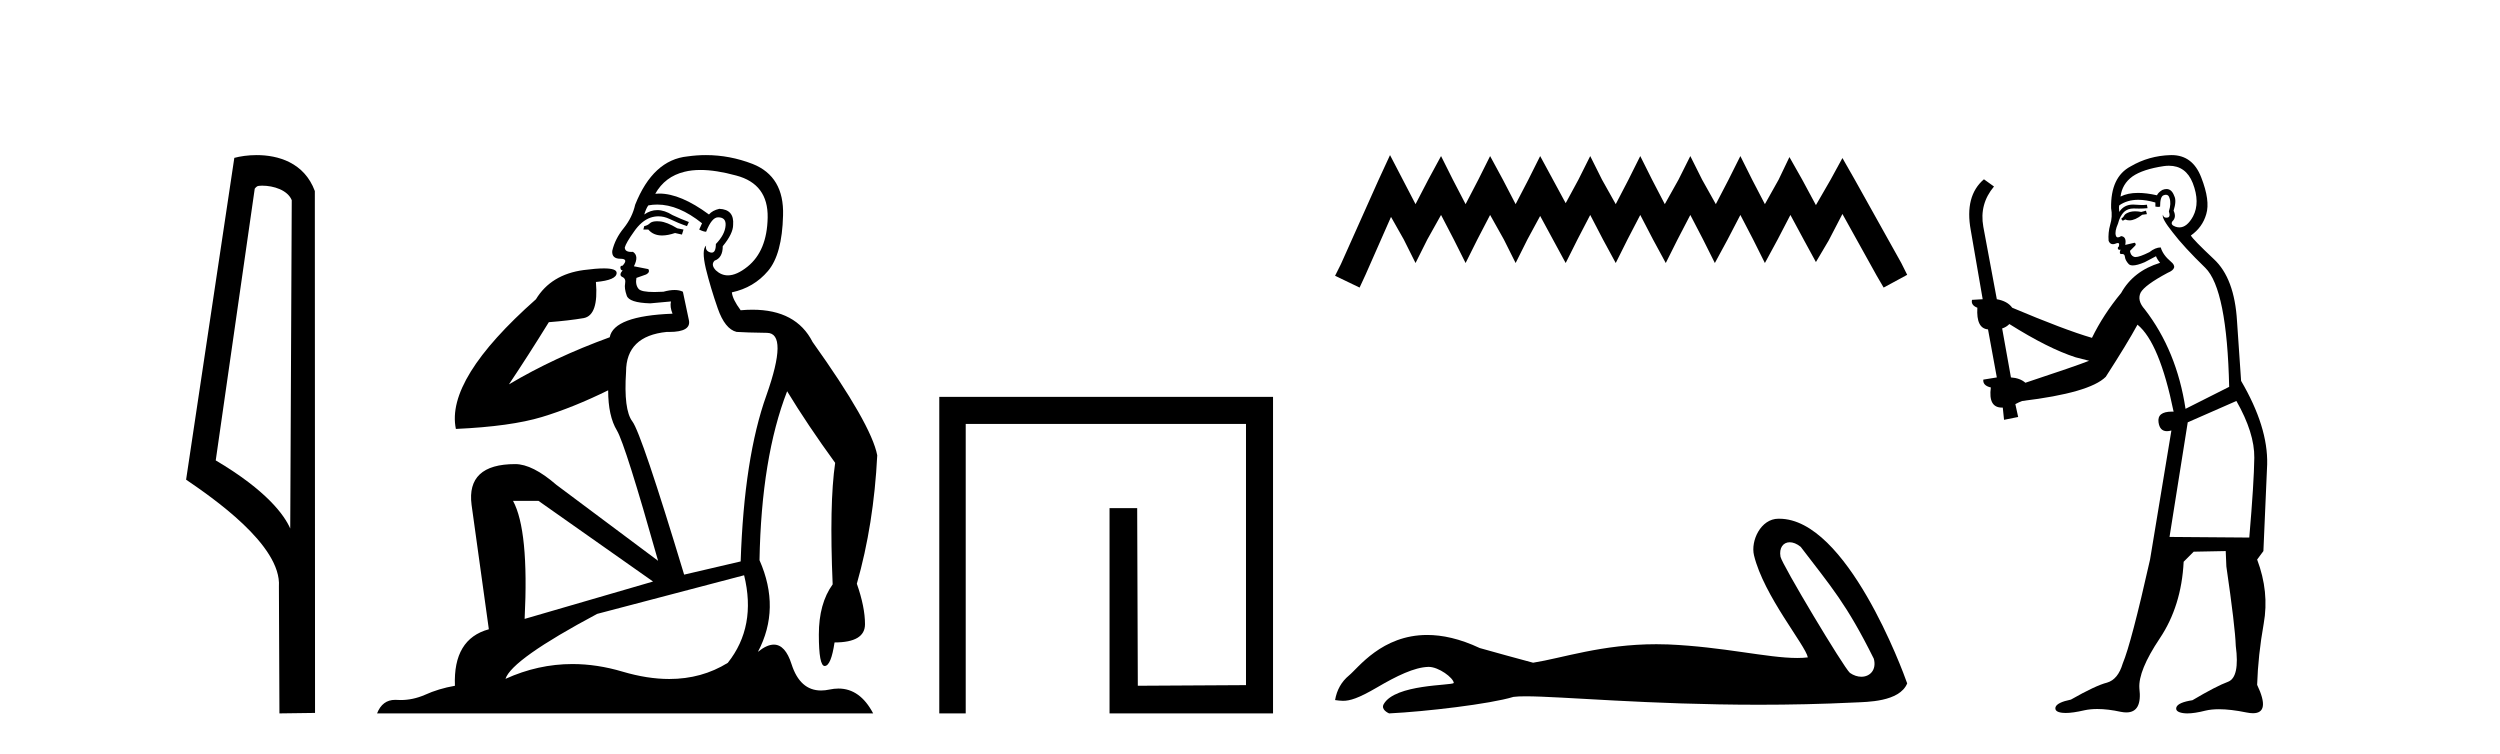 <?xml version='1.0' encoding='UTF-8' standalone='yes'?><svg xmlns='http://www.w3.org/2000/svg' xmlns:xlink='http://www.w3.org/1999/xlink' width='136.0' height='41.0' ><path d='M 14.259 10.1 C 14.884 10.1 15.648 10.34 15.871 10.89 L 15.789 28.751 L 15.789 28.751 C 15.473 28.034 14.531 26.699 11.736 25.046 L 13.858 10.263 C 13.958 10.157 13.955 10.1 14.259 10.1 ZM 15.789 28.751 L 15.789 28.751 C 15.789 28.751 15.789 28.751 15.789 28.751 L 15.789 28.751 L 15.789 28.751 ZM 13.962 8.437 C 13.484 8.437 13.053 8.505 12.747 8.588 L 10.124 26.094 C 11.512 27.044 15.325 29.648 15.173 31.91 L 15.201 38.809 L 17.138 38.783 L 17.127 10.393 C 16.551 8.837 15.12 8.437 13.962 8.437 Z' style='fill:#000000;stroke:none' /><path d='M 35.746 12.036 Q 35.492 12.036 35.373 12.129 Q 35.236 12.266 35.048 12.3 L 34.997 12.488 L 35.27 12.488 Q 35.54 12.81 36.018 12.81 Q 36.327 12.81 36.722 12.676 L 37.098 12.761 L 37.183 12.488 L 36.842 12.419 Q 36.278 12.078 35.902 12.044 Q 35.819 12.036 35.746 12.036 ZM 38.105 9.246 Q 38.944 9.246 40.053 9.55 Q 41.795 10.011 41.761 11.839 Q 41.727 13.649 40.668 14.503 Q 40.074 14.98 39.597 14.98 Q 39.237 14.98 38.943 14.708 Q 38.652 14.401 38.874 14.179 Q 39.318 14.025 39.318 13.393 Q 39.882 12.71 39.882 12.232 Q 39.95 11.395 39.131 11.36 Q 38.755 11.446 38.567 11.668 Q 37.024 10.53 35.865 10.53 Q 35.754 10.53 35.646 10.541 L 35.646 10.541 Q 36.176 9.601 37.235 9.345 Q 37.626 9.246 38.105 9.246 ZM 35.752 11.128 Q 36.919 11.128 38.191 12.146 L 38.037 12.488 Q 38.276 12.607 38.413 12.607 Q 38.721 11.822 39.062 11.822 Q 39.506 11.822 39.472 12.266 Q 39.438 12.761 38.943 13.274 Q 38.943 13.743 38.715 13.743 Q 38.685 13.743 38.652 13.735 Q 38.345 13.649 38.413 13.359 L 38.413 13.359 Q 38.157 13.581 38.396 14.606 Q 38.652 15.648 39.045 16.775 Q 39.438 17.902 40.07 18.056 Q 40.565 18.09 41.727 18.107 Q 42.888 18.124 41.693 21.506 Q 40.48 24.888 40.292 30.542 L 37.217 31.26 Q 34.894 23.573 34.399 22.924 Q 33.921 22.292 34.058 20.225 Q 34.058 18.278 36.278 18.056 Q 36.342 18.058 36.403 18.058 Q 37.62 18.058 37.474 17.407 Q 37.337 16.741 37.149 15.87 Q 36.961 15.776 36.696 15.776 Q 36.432 15.776 36.09 15.87 Q 35.817 15.886 35.597 15.886 Q 34.884 15.886 34.741 15.716 Q 34.553 15.494 34.621 15.118 L 35.151 14.93 Q 35.373 14.811 35.27 14.64 L 34.485 14.486 Q 34.775 13.923 34.433 13.701 Q 34.384 13.704 34.34 13.704 Q 33.989 13.704 33.989 13.461 Q 34.058 13.205 34.485 12.607 Q 34.894 12.01 35.39 11.839 Q 35.603 11.768 35.817 11.768 Q 36.116 11.768 36.415 11.907 Q 36.91 12.146 37.371 12.3 L 37.474 12.078 Q 37.064 11.924 36.585 11.702 Q 36.153 11.429 35.757 11.429 Q 35.387 11.429 35.048 11.668 Q 35.151 11.326 35.27 11.173 Q 35.509 11.128 35.752 11.128 ZM 29.292 27.246 L 35.526 31.635 L 28.54 33.668 Q 28.78 28.851 27.908 27.246 ZM 40.48 31.294 Q 41.163 34.078 39.592 36.059 Q 38.174 36.937 36.409 36.937 Q 35.218 36.937 33.87 36.538 Q 32.48 36.124 31.141 36.124 Q 29.27 36.124 27.498 36.93 Q 27.84 35.871 32.486 33.395 L 40.48 31.294 ZM 38.405 8.437 Q 37.908 8.437 37.405 8.508 Q 35.526 8.696 34.553 11.138 Q 34.399 11.822 33.938 12.402 Q 33.46 12.983 33.306 13.649 Q 33.272 14.076 33.75 14.076 Q 34.211 14.076 33.87 14.452 Q 33.733 14.452 33.75 14.572 Q 33.767 14.708 33.87 14.708 Q 33.648 14.965 33.853 15.067 Q 34.058 15.152 34.006 15.426 Q 33.955 15.682 34.092 16.075 Q 34.211 16.468 35.373 16.502 L 36.5 16.399 L 36.5 16.399 Q 36.432 16.69 36.585 17.065 Q 33.391 17.185 33.169 18.347 Q 30.163 19.44 27.686 20.909 Q 28.728 19.354 29.856 17.527 Q 30.949 17.441 31.752 17.305 Q 32.571 17.151 32.418 15.34 Q 33.545 15.238 33.545 14.845 Q 33.545 14.601 32.852 14.601 Q 32.43 14.601 31.752 14.691 Q 29.975 14.93 29.155 16.28 Q 24.236 20.635 24.8 23.334 Q 27.789 23.197 29.48 22.685 Q 31.171 22.173 33.084 21.233 Q 33.084 22.634 33.562 23.42 Q 34.023 24.205 35.8 30.508 L 30.266 26.374 Q 28.967 25.247 28.028 25.247 Q 25.363 25.247 25.654 27.468 L 26.593 34.232 Q 24.646 34.761 24.748 37.306 Q 23.86 37.46 23.109 37.802 Q 22.46 38.082 21.798 38.082 Q 21.693 38.082 21.589 38.075 Q 21.541 38.072 21.496 38.072 Q 20.801 38.072 20.512 38.809 L 47.5 38.809 Q 46.788 37.457 45.614 37.457 Q 45.379 37.457 45.126 37.511 Q 44.883 37.563 44.665 37.563 Q 43.518 37.563 43.059 36.128 Q 42.72 35.067 42.097 35.067 Q 41.717 35.067 41.231 35.461 Q 42.478 33.104 41.317 30.474 Q 41.419 24.888 42.82 21.284 Q 43.93 23.112 45.433 25.179 Q 45.109 27.399 45.297 31.789 Q 44.545 32.831 44.545 34.522 Q 44.545 36.23 44.863 36.23 Q 44.866 36.23 44.87 36.23 Q 45.211 36.213 45.399 34.949 Q 47.056 34.949 47.056 33.958 Q 47.056 33.019 46.612 31.755 Q 47.534 28.527 47.722 24.769 Q 47.398 23.078 44.204 18.603 Q 43.311 16.848 40.932 16.848 Q 40.624 16.848 40.292 16.878 Q 39.848 16.28 39.814 15.904 Q 41.009 15.648 41.778 14.742 Q 42.547 13.837 42.598 11.719 Q 42.666 9.601 40.941 8.918 Q 39.695 8.437 38.405 8.437 Z' style='fill:#000000;stroke:none' /><path d='M 51.097 21.59 L 51.097 38.809 L 52.535 38.809 L 52.535 23.061 L 67.782 23.061 L 67.782 37.271 L 61.897 37.305 L 61.863 27.642 L 60.359 27.642 L 60.359 38.809 L 69.253 38.809 L 69.253 21.59 Z' style='fill:#000000;stroke:none' /><path d='M 75.617 8.437 L 74.977 9.825 L 72.948 14.363 L 72.628 15.003 L 73.962 15.644 L 74.283 14.95 L 75.671 11.8 L 76.365 13.028 L 77.005 14.309 L 77.646 13.028 L 78.393 11.693 L 79.087 13.028 L 79.728 14.309 L 80.368 13.028 L 81.062 11.693 L 81.81 13.028 L 82.45 14.309 L 83.091 13.028 L 83.785 11.747 L 84.479 13.028 L 85.173 14.309 L 85.814 13.028 L 86.508 11.693 L 87.202 13.028 L 87.896 14.309 L 88.536 13.028 L 89.23 11.693 L 89.924 13.028 L 90.618 14.309 L 91.259 13.028 L 91.953 11.693 L 92.647 13.028 L 93.288 14.309 L 93.982 13.028 L 94.676 11.693 L 95.37 13.028 L 96.01 14.309 L 96.704 13.028 L 97.398 11.693 L 98.146 13.081 L 98.786 14.256 L 99.48 13.081 L 100.228 11.64 L 102.096 15.003 L 102.47 15.644 L 103.751 14.95 L 103.431 14.309 L 100.868 9.718 L 100.228 8.597 L 99.587 9.771 L 98.786 11.159 L 98.039 9.771 L 97.345 8.544 L 96.758 9.771 L 96.01 11.106 L 95.316 9.771 L 94.676 8.49 L 94.035 9.771 L 93.341 11.106 L 92.594 9.771 L 91.953 8.49 L 91.312 9.771 L 90.565 11.106 L 89.871 9.771 L 89.23 8.49 L 88.59 9.771 L 87.896 11.106 L 87.148 9.771 L 86.508 8.49 L 85.867 9.771 L 85.173 11.053 L 84.479 9.771 L 83.785 8.49 L 83.144 9.771 L 82.45 11.106 L 81.756 9.771 L 81.062 8.49 L 80.422 9.771 L 79.728 11.106 L 79.034 9.771 L 78.393 8.49 L 77.699 9.771 L 77.005 11.106 L 76.311 9.771 L 75.617 8.437 Z' style='fill:#000000;stroke:none' /><path d='M 97.361 29.499 C 97.54 29.499 97.748 29.577 97.958 29.748 C 99.623 31.932 100.445 32.838 101.936 35.836 C 102.095 36.434 101.733 36.815 101.258 36.815 C 101.06 36.815 100.842 36.749 100.634 36.604 C 100.296 36.313 96.93 30.69 96.859 30.285 C 96.773 29.798 97.01 29.499 97.361 29.499 ZM 96.747 28.218 C 95.786 28.218 95.227 29.42 95.418 30.211 C 95.951 32.415 98.225 35.109 98.346 35.762 C 98.167 35.784 97.974 35.794 97.769 35.794 C 96.151 35.794 93.749 35.186 90.744 35.057 C 90.528 35.049 90.316 35.045 90.108 35.045 C 87.148 35.045 84.983 35.804 83.401 36.052 C 82.41 35.786 81.442 35.52 80.499 35.254 C 79.406 34.74 78.457 34.542 77.638 34.542 C 75.17 34.542 73.88 36.342 73.389 36.742 C 72.978 37.08 72.724 37.528 72.628 38.084 C 72.778 38.104 72.913 38.125 73.06 38.125 C 73.434 38.125 73.892 37.993 74.913 37.395 C 75.977 36.771 76.939 36.301 77.699 36.279 C 77.706 36.278 77.713 36.278 77.72 36.278 C 78.263 36.278 79.063 36.868 79.087 37.155 C 78.966 37.3 75.9 37.211 75.276 38.301 C 75.104 38.602 75.517 38.785 75.566 38.809 C 77.549 38.713 81.071 38.298 82.329 37.911 C 82.487 37.889 82.709 37.879 82.992 37.879 C 84.933 37.879 89.693 38.338 95.692 38.338 C 97.351 38.338 99.106 38.303 100.922 38.214 C 101.53 38.183 103.333 38.193 103.751 37.177 C 103.509 36.476 100.465 28.228 96.8 28.219 C 96.782 28.218 96.765 28.218 96.747 28.218 Z' style='fill:#000000;stroke:none' /><path d='M 116.741 11.461 L 116.484 11.53 Q 116.305 11.495 116.151 11.495 Q 115.998 11.495 115.87 11.53 Q 115.613 11.615 115.562 11.717 Q 115.511 11.82 115.391 11.905 L 115.477 12.008 L 115.613 11.94 Q 115.721 11.988 115.842 11.988 Q 116.145 11.988 116.536 11.683 L 116.792 11.649 L 116.741 11.461 ZM 117.989 9.016 Q 118.912 9.016 119.286 9.958 Q 119.696 11.017 119.303 11.769 Q 118.975 12.37 118.56 12.37 Q 118.456 12.37 118.346 12.332 Q 118.056 12.23 118.176 12.042 Q 118.415 11.82 118.244 11.461 Q 118.415 10.915 118.278 10.658 Q 118.141 10.283 117.857 10.283 Q 117.753 10.283 117.629 10.334 Q 117.407 10.47 117.339 10.624 Q 116.765 10.494 116.308 10.494 Q 115.744 10.494 115.357 10.693 Q 115.442 10.009 116.006 9.599 Q 116.57 9.206 117.714 9.036 Q 117.857 9.016 117.989 9.016 ZM 109.31 17.628 Q 111.428 18.96 112.914 19.438 L 113.649 19.626 Q 112.914 19.917 110.181 20.822 Q 109.891 20.566 109.395 20.532 L 108.917 17.867 Q 109.139 17.799 109.31 17.628 ZM 117.828 10.595 Q 117.973 10.595 118.022 10.778 Q 118.124 11.068 117.988 11.495 Q 118.09 11.82 117.902 11.837 Q 117.871 11.842 117.843 11.842 Q 117.692 11.842 117.663 11.683 L 117.663 11.683 Q 117.578 11.871 118.193 12.64 Q 118.791 13.426 119.969 14.57 Q 121.148 15.732 121.267 21.044 L 118.893 22.24 Q 118.415 19.08 116.672 16.825 Q 116.245 16.347 116.45 15.92 Q 116.672 15.51 117.919 14.843 Q 118.534 14.587 118.09 14.228 Q 117.663 13.87 117.544 13.46 Q 117.253 13.46 116.929 13.716 Q 116.392 13.984 116.171 13.984 Q 116.124 13.984 116.092 13.972 Q 115.904 13.904 115.87 13.648 L 116.126 13.391 Q 116.245 13.289 116.126 13.204 L 115.613 13.323 Q 115.699 12.879 115.391 12.845 Q 115.284 12.914 115.214 12.914 Q 115.129 12.914 115.101 12.811 Q 115.032 12.589 115.22 12.162 Q 115.323 11.752 115.545 11.53 Q 115.75 11.34 116.071 11.34 Q 116.098 11.34 116.126 11.342 Q 116.245 11.347 116.363 11.347 Q 116.598 11.347 116.826 11.325 L 116.792 11.137 Q 116.664 11.154 116.514 11.154 Q 116.365 11.154 116.194 11.137 Q 116.115 11.128 116.041 11.128 Q 115.542 11.128 115.289 11.53 Q 115.255 11.273 115.289 11.171 Q 115.721 10.869 116.324 10.869 Q 116.747 10.869 117.253 11.017 L 117.253 11.239 Q 117.33 11.256 117.394 11.256 Q 117.458 11.256 117.509 11.239 Q 117.509 10.693 117.697 10.624 Q 117.77 10.595 117.828 10.595 ZM 121.66 21.813 Q 122.651 23.555 122.634 24.905 Q 122.617 26.254 122.361 29.243 L 118.022 29.209 L 119.013 22.974 L 121.66 21.813 ZM 118.136 8.437 Q 118.105 8.437 118.073 8.438 Q 116.894 8.472 115.904 9.053 Q 114.81 9.633 114.845 11.325 Q 114.93 11.786 114.793 12.23 Q 114.674 12.657 114.708 13.101 Q 114.781 13.284 114.942 13.284 Q 115.006 13.284 115.084 13.255 Q 115.163 13.22 115.211 13.22 Q 115.327 13.22 115.255 13.426 Q 115.186 13.46 115.22 13.545 Q 115.243 13.591 115.296 13.591 Q 115.323 13.591 115.357 13.579 L 115.357 13.579 Q 115.261 13.82 115.405 13.82 Q 115.415 13.82 115.425 13.819 Q 115.439 13.817 115.452 13.817 Q 115.581 13.817 115.596 13.972 Q 115.613 14.16 115.801 14.365 Q 115.875 14.439 116.025 14.439 Q 116.258 14.439 116.672 14.263 L 117.287 13.938 Q 117.339 14.092 117.509 14.297 Q 116.057 14.741 115.391 15.937 Q 114.418 17.115 113.803 18.379 Q 112.334 17.952 109.464 16.74 Q 109.208 16.381 108.627 16.278 L 107.892 12.332 Q 107.67 11.102 108.473 10.146 L 107.926 9.753 Q 106.867 10.658 107.209 12.52 L 107.858 16.278 L 107.277 16.312 Q 107.209 16.603 107.568 16.74 Q 107.499 17.867 108.148 17.918 L 108.627 20.532 Q 108.251 20.6 107.892 20.651 Q 107.858 20.976 108.302 21.078 Q 108.153 22.173 108.905 22.173 Q 108.928 22.173 108.951 22.172 L 109.02 22.838 L 109.788 22.684 L 109.635 21.984 Q 109.823 21.881 110.01 21.813 Q 113.683 21.369 114.554 20.498 Q 115.733 18.67 116.279 17.662 Q 117.475 18.636 118.244 22.394 Q 118.196 22.392 118.151 22.392 Q 117.343 22.392 117.424 22.974 Q 117.491 23.456 117.882 23.456 Q 117.991 23.456 118.124 23.419 L 118.124 23.419 L 116.963 30.439 Q 115.938 35 115.477 36.093 Q 115.22 36.964 114.623 37.135 Q 114.008 37.289 112.658 38.058 Q 111.907 38.211 111.821 38.468 Q 111.753 38.724 112.18 38.775 Q 112.268 38.786 112.374 38.786 Q 112.762 38.786 113.393 38.639 Q 113.714 38.57 114.095 38.57 Q 114.667 38.57 115.374 38.724 Q 115.537 38.756 115.674 38.756 Q 116.544 38.756 116.382 37.443 Q 116.314 36.486 117.492 34.727 Q 118.671 32.967 118.791 30.559 L 119.337 30.012 L 121.079 29.978 L 121.114 30.815 Q 121.592 34.095 121.626 35.137 Q 121.848 36.828 121.216 37.084 Q 120.567 37.323 119.269 38.092 Q 118.5 38.211 118.398 38.468 Q 118.312 38.724 118.756 38.792 Q 118.863 38.809 118.993 38.809 Q 119.384 38.809 119.986 38.656 Q 120.302 38.582 120.712 38.582 Q 121.346 38.582 122.207 38.758 Q 122.407 38.799 122.562 38.799 Q 123.523 38.799 122.788 37.255 Q 122.839 35.649 123.146 33.924 Q 123.454 32.199 122.788 30.439 L 123.129 29.978 L 123.334 25.263 Q 123.386 23.231 121.916 20.72 Q 121.848 19.797 121.694 17.474 Q 121.558 15.134 120.43 14.092 Q 119.303 13.033 119.183 12.811 Q 119.815 12.367 120.02 11.649 Q 120.242 10.915 119.747 9.651 Q 119.282 8.437 118.136 8.437 Z' style='fill:#000000;stroke:none' /></svg>